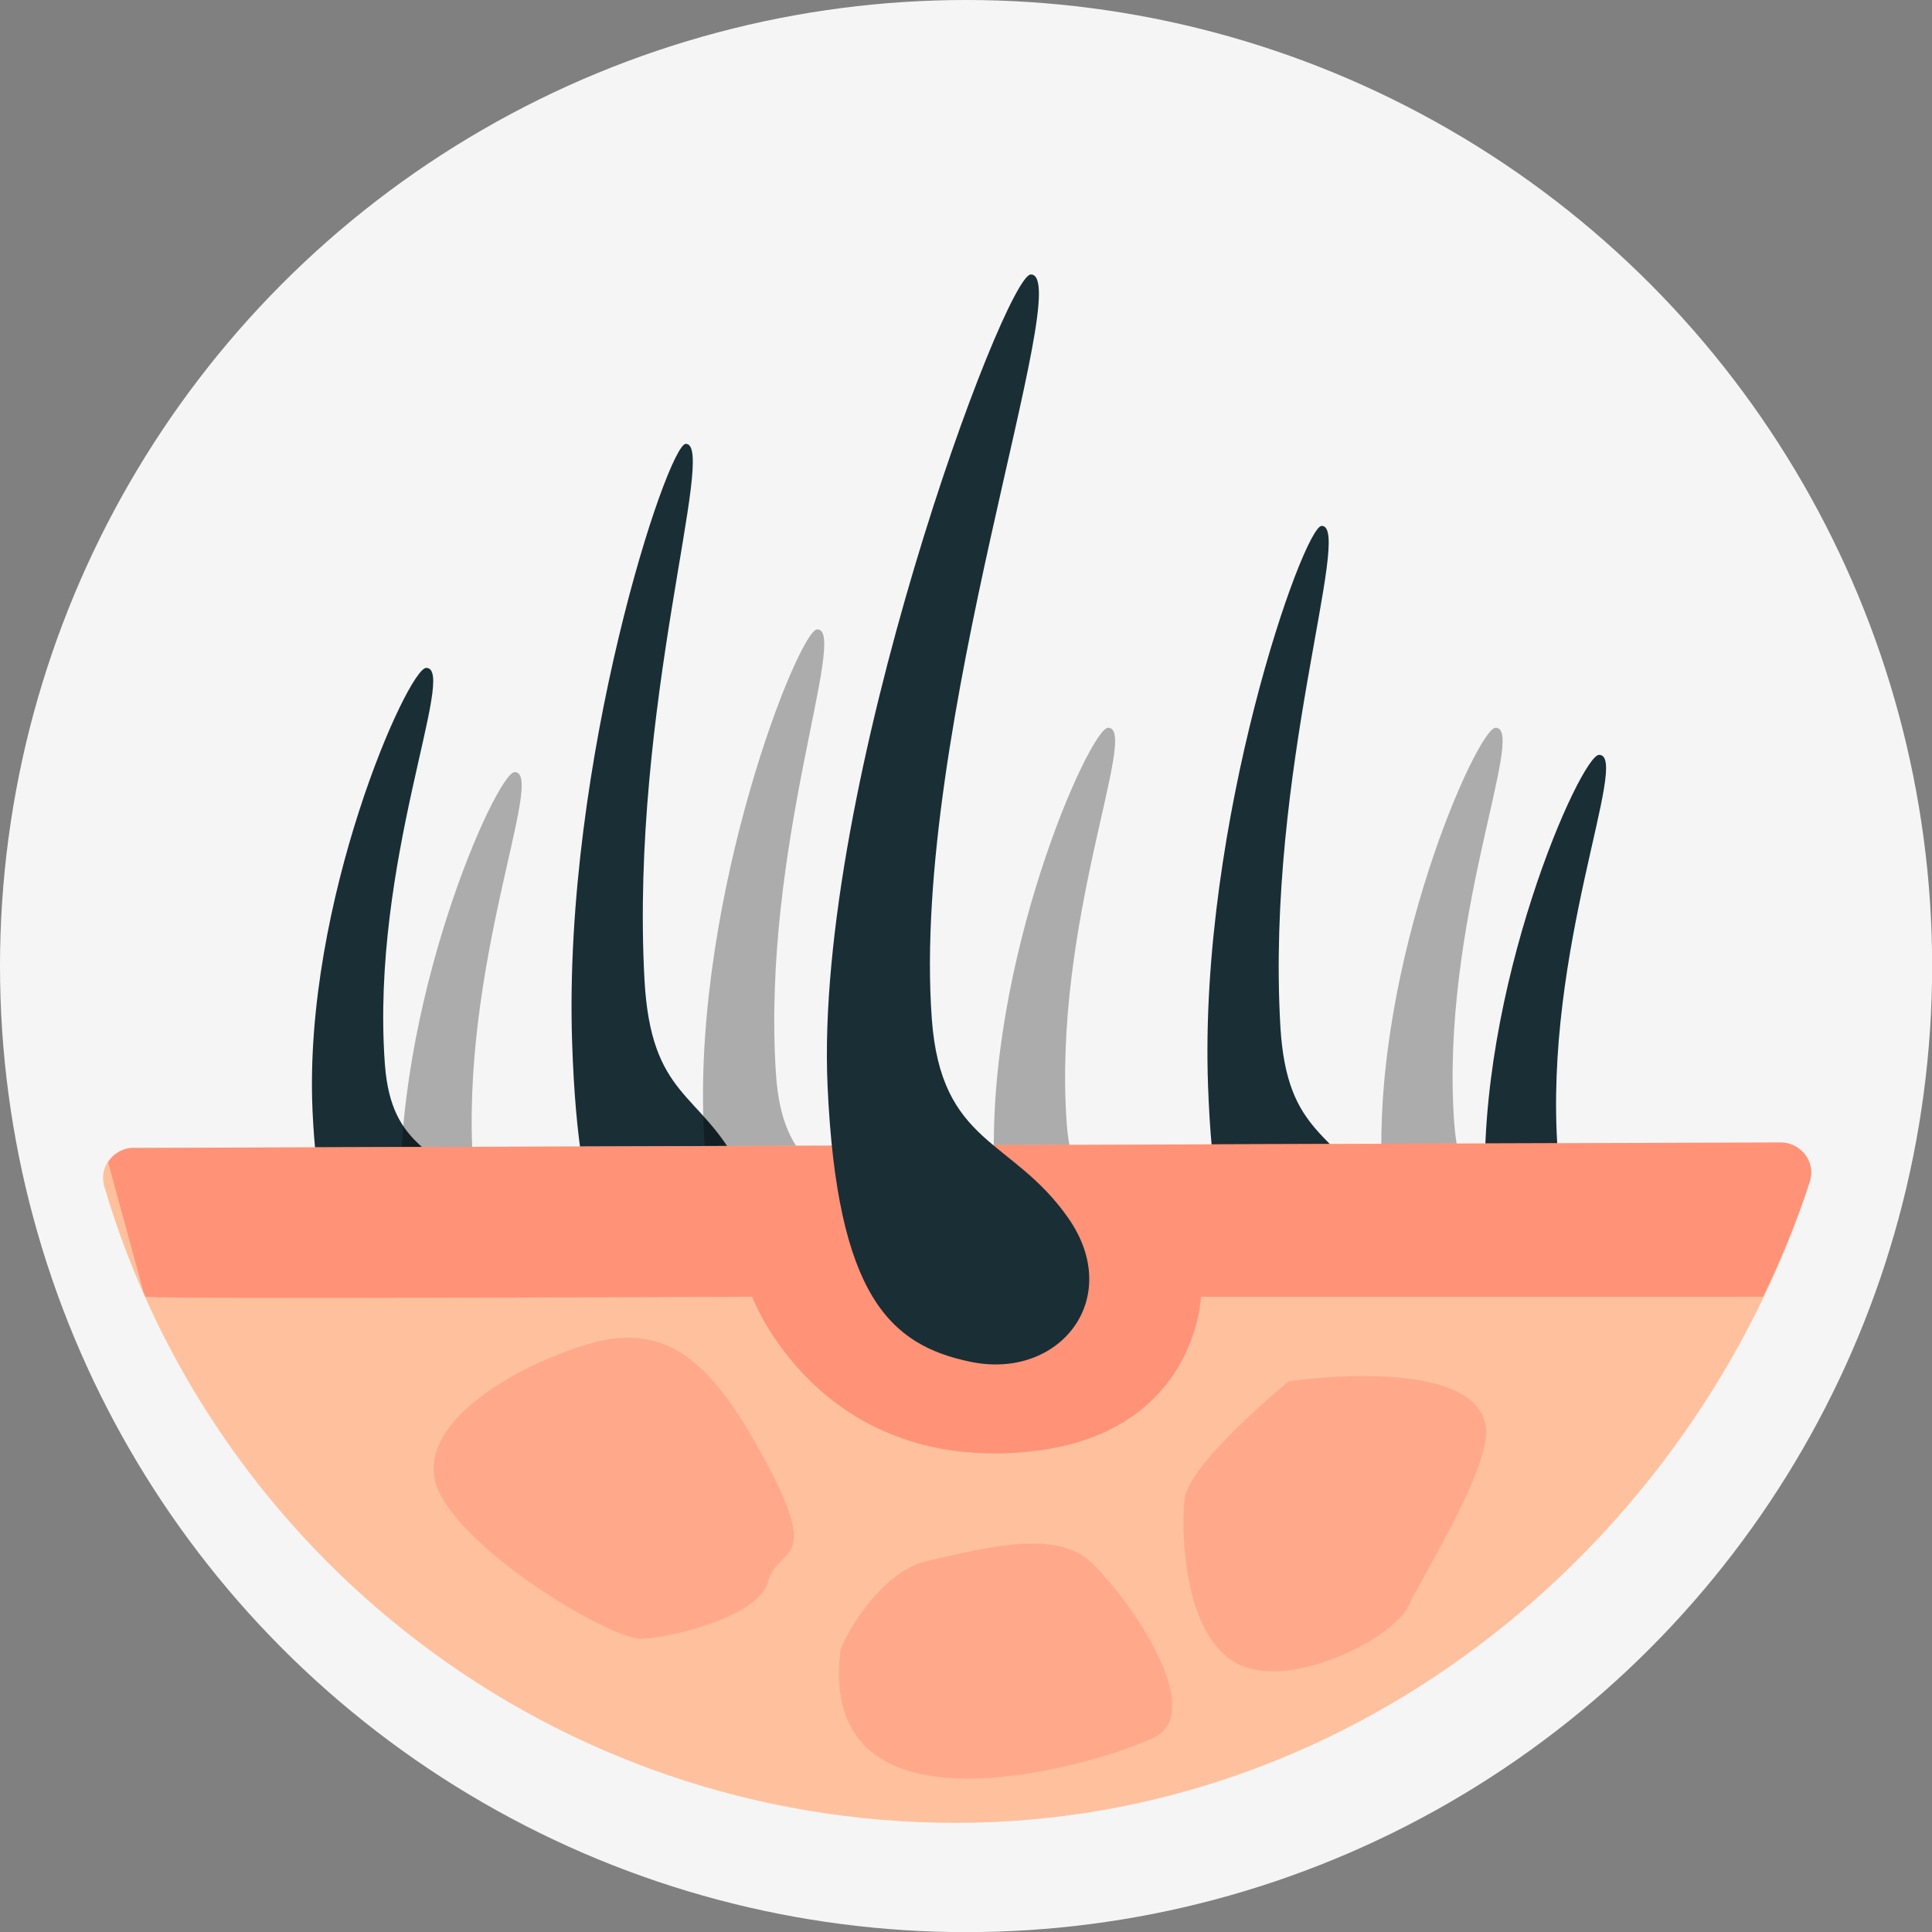 <?xml version="1.0" encoding="UTF-8"?>
<svg id="_レイヤー_1" data-name="レイヤー 1" xmlns="http://www.w3.org/2000/svg" xmlns:xlink="http://www.w3.org/1999/xlink" viewBox="0 0 153.31 153.31">
  <rect x="0" y="0" width="153.31" height="153.31" fill="#808080" stroke="none"/>
  <defs>
    <clipPath id="clippath">
      <circle cx="76.66" cy="76.66" r="76.66" fill="none"/>
    </clipPath>
  </defs>
  <g clip-path="url(#clippath)">
    <g>
      <g>
        <path d="M77.06-5.85C32.82-5.85-3.04,30.02-3.04,74.26c0,.29.02.58.02.87-6.85,3.1-19.86,9.44-18.6,12.39,1.34,3.11,15.39,6.57,21.43,7.92,9.29,33.96,40.35,58.92,77.25,58.92,44.24,0,80.1-35.86,80.1-80.1S121.3-5.85,77.06-5.85Z" fill="#f5f5f5"/>
        <path d="M77.06-5.85s.46-.01,1.36.02c.94.04,2.27.09,4.01.15.88.04,1.87.09,2.95.14,1.08.16,2.26.33,3.53.51,1.28.19,2.65.39,4.12.61,1.45.32,2.98.74,4.61,1.14,3.3.67,6.75,2.12,10.6,3.47,1.84.88,3.77,1.79,5.77,2.74,1.02.44,2,1.01,2.97,1.62.99.59,1.99,1.2,3.01,1.82,8.05,5.07,16.38,12.36,23.29,22.22,6.91,9.82,11.98,22.38,13.74,36.42.65,7.02.84,14.4-.48,21.83-.4,3.76-1.57,7.42-2.48,11.18-1.35,3.63-2.48,7.41-4.35,10.93-1.58,3.66-3.81,7.03-5.93,10.51-1.22,1.63-2.44,3.27-3.68,4.92-.59.85-1.26,1.63-1.98,2.38l-2.09,2.31c-5.69,6.06-12.34,11.52-19.94,15.7-7.6,4.15-15.99,7.16-24.78,8.77-8.79,1.66-18,1.71-27.07.29-16.05-2.58-30.78-10.1-42.05-20.58C10.83,122.77,3.23,109.3-.65,95.56l.35.34c-3.98-.9-7.88-1.88-11.69-3.06-1.9-.6-3.78-1.23-5.6-2.01-.91-.41-1.81-.82-2.66-1.37-.43-.26-.84-.58-1.23-.96-.2-.18-.34-.46-.51-.7-.16-.26-.21-.65-.16-.96.29-1.23,1.11-1.88,1.81-2.56.74-.65,1.53-1.22,2.32-1.76,1.59-1.07,3.24-2.02,4.88-2.91,3.3-1.79,9.67-4.47,9.67-4.47-.01-19.19,6.48-36.45,15.93-48.71,2.21-3.2,4.85-5.88,7.28-8.57,1.26-1.3,2.64-2.43,3.91-3.62.65-.58,1.29-1.16,1.92-1.74.63-.57,1.35-1.03,2.01-1.55,1.34-1,2.66-1.98,3.95-2.94,1.3-.94,2.7-1.67,4-2.49,1.33-.76,2.56-1.63,3.88-2.26,1.32-.63,2.61-1.25,3.86-1.84,10.12-4.64,18.83-6.13,24.7-6.85,5.91-.43,9.07-.41,9.07-.41,0,0-.79.09-2.31.18-1.52.14-3.8.15-6.73.49-5.83.8-14.49,2.36-24.51,7.04-1.24.6-2.52,1.22-3.82,1.86-1.31.63-2.53,1.5-3.84,2.27-1.28.82-2.67,1.55-3.95,2.5-1.27.96-2.58,1.94-3.91,2.94-.65.51-1.36.97-1.99,1.55-.63.57-1.26,1.15-1.9,1.73-1.26,1.19-2.62,2.31-3.86,3.61-2.4,2.67-5,5.34-7.18,8.52C3.72,39.03-2.65,56.14-2.59,75.12v.28s-.25.12-.25.12c-3.28,1.49-6.59,3.08-9.85,4.86-1.63.89-3.25,1.83-4.8,2.88-.77.53-1.53,1.08-2.22,1.69-.66.59-.78,3.28-.02,3.73.78.5,1.65.91,2.53,1.3,1.77.76,3.63,1.38,5.51,1.97,3.77,1.16,7.66,2.13,11.62,3.03l.28.06.08.28c3.85,13.56,11.38,26.86,22.6,37.2,11.14,10.35,25.69,17.76,41.53,20.31,8.95,1.4,18.05,1.36,26.73-.28,8.68-1.59,16.96-4.56,24.47-8.65,7.51-4.12,14.08-9.51,19.71-15.49l2.07-2.28c.71-.74,1.37-1.51,1.96-2.35,1.22-1.63,2.43-3.25,3.64-4.86,2.09-3.43,4.31-6.76,5.87-10.37,1.86-3.47,2.98-7.21,4.32-10.8.91-3.72,2.08-7.33,2.47-11.05,1.32-7.35,1.16-14.65.53-21.6-1.71-13.89-6.68-26.35-13.49-36.1-6.81-9.79-15.04-17.07-23-22.15-1.01-.62-2-1.22-2.98-1.82-.96-.62-1.93-1.18-2.94-1.63-1.98-.96-3.89-1.88-5.71-2.77-3.82-1.37-7.24-2.85-10.51-3.54-1.62-.41-3.13-.84-4.57-1.18-1.46-.23-2.83-.45-4.1-.65-1.27-.2-2.44-.39-3.51-.56-1.08-.07-2.06-.13-2.94-.19-1.73-.11-3.06-.19-4-.25-.9-.06-1.36-.12-1.36-.12Z" fill="#1a2e35"/>
      </g>
      <g>
        <path d="M33.82,53c-1.44,0-9.76,18.59-9.02,35.14.52,11.6,3.46,14.27,7.86,15.19,4.9,1.02,8.48-3.47,5.4-7.91-3.09-4.44-7.01-4-7.52-10.99-1.16-16,5.81-31.43,3.28-31.43Z" fill="#1a2e35"/>
        <path d="M54.42,35.22c-1.44,0-9.76,25.14-9.02,47.51.52,15.68,3.46,19.3,7.86,20.54,4.9,1.38,8.48-4.69,5.4-10.69-3.09-6-7.01-5.41-7.52-14.86-1.16-21.64,5.81-42.5,3.28-42.5Z" fill="#1a2e35"/>
        <path d="M104.88,41.73c-1.44,0-9.76,23.48-9.02,44.38.52,14.65,3.46,18.03,7.86,19.19,4.9,1.29,8.48-4.38,5.4-9.99s-7.01-5.05-7.52-13.88c-1.16-20.22,5.81-39.7,3.28-39.7Z" fill="#1a2e35"/>
        <g opacity=".3">
          <path d="M87.93,57.75c-1.44,0-9.76,18.59-9.02,35.14.52,11.6,3.46,14.27,7.86,15.19,4.9,1.02,8.48-3.47,5.4-7.91-3.09-4.43-7.01-4-7.52-10.99-1.16-16,5.81-31.43,3.28-31.43Z"/>
        </g>
        <g opacity=".3">
          <path d="M118.68,57.75c-1.44,0-9.76,18.59-9.02,35.14.52,11.6,3.46,14.27,7.86,15.19,4.9,1.02,8.48-3.47,5.4-7.91-3.09-4.43-7.01-4-7.52-10.99-1.16-16,5.81-31.43,3.28-31.43Z"/>
        </g>
        <path d="M126.89,59.9c-1.44,0-9.76,18.59-9.02,35.14.52,11.6,3.46,14.27,7.86,15.19,4.9,1.02,8.48-3.47,5.4-7.91-3.09-4.43-7.01-4-7.52-10.99-1.16-16,5.81-31.43,3.28-31.43Z" fill="#1a2e35"/>
        <g opacity=".3">
          <path d="M64.85,49.94c-1.44,0-9.76,20.84-9.02,39.38.52,13,3.46,16,7.86,17.03,4.9,1.15,8.48-3.89,5.4-8.86-3.09-4.97-7.01-4.48-7.52-12.32-1.16-17.94,5.81-35.23,3.28-35.23Z"/>
        </g>
        <g opacity=".3">
          <path d="M40.84,61.27c-1.44,0-9.76,18.59-9.02,35.14.52,11.6,3.46,14.27,7.86,15.19,4.9,1.02,8.48-3.47,5.4-7.91-3.09-4.44-7.01-4-7.52-10.99-1.16-16,5.81-31.43,3.28-31.43Z"/>
        </g>
        <path d="M10.59,91.08c-1.58,0-2.77,1.53-2.32,3.05,8.59,29.2,35.59,50.52,67.58,50.52s58.57-22.47,67.77-50.89c.5-1.54-.7-3.11-2.32-3.1l-130.7.43Z" fill="#ffc19d"/>
        <g opacity=".6">
          <path d="M143.61,93.76c.5-1.54-.7-3.11-2.32-3.1l-130.7.43c-.86,0-1.58.48-2.01,1.14l2.82,10.33c.05.11.1.23.15.34,1.21.2,48.13,0,48.13,0,0,0,5.19,13.88,21.8,12.31,13.45-1.27,13.82-12.31,13.82-12.31h44.6c1.43-2.96,2.7-6,3.71-9.13Z" fill="#ff735d"/>
        </g>
        <g opacity=".3">
          <path d="M102.26,109.61s-7.94,6.49-8.26,9.35c-.32,2.86,0,10.8,4.13,13.03,4.13,2.22,12.39-1.89,13.66-4.6,1.27-2.71,6.77-11.31,6.09-14.39-1.22-5.56-15.63-3.39-15.63-3.39Z" fill="#ff735d"/>
        </g>
        <g opacity=".3">
          <path d="M66.69,130.94c.06-.45,2.87-6.18,6.94-7.09,4.07-.9,9.94-2.56,12.81,0,2.87,2.56,9.51,11.91,5.14,14.03-4.37,2.11-26.85,8.9-24.89-6.94Z" fill="#ff735d"/>
        </g>
        <g opacity=".3">
          <path d="M50.85,130.04c1.97,0,9.35-1.66,10.1-4.52.75-2.87,4.22-1.21,0-9.2-4.22-7.99-7.84-11.61-14.33-9.65-6.49,1.96-14.48,6.94-11.61,12.07,2.87,5.13,13.57,11.31,15.84,11.31Z" fill="#ff735d"/>
        </g>
        <path d="M81.8,21.78c-2.07,0-17.2,40.55-16.13,64.39.75,16.72,4.99,20.57,11.33,21.89,7.06,1.48,12.23-5,7.78-11.39-4.45-6.39-10.11-5.77-10.84-15.84-1.67-23.07,11.51-59.05,7.86-59.05Z" fill="#1a2e35"/>
      </g>
    </g>
  </g>
</svg>